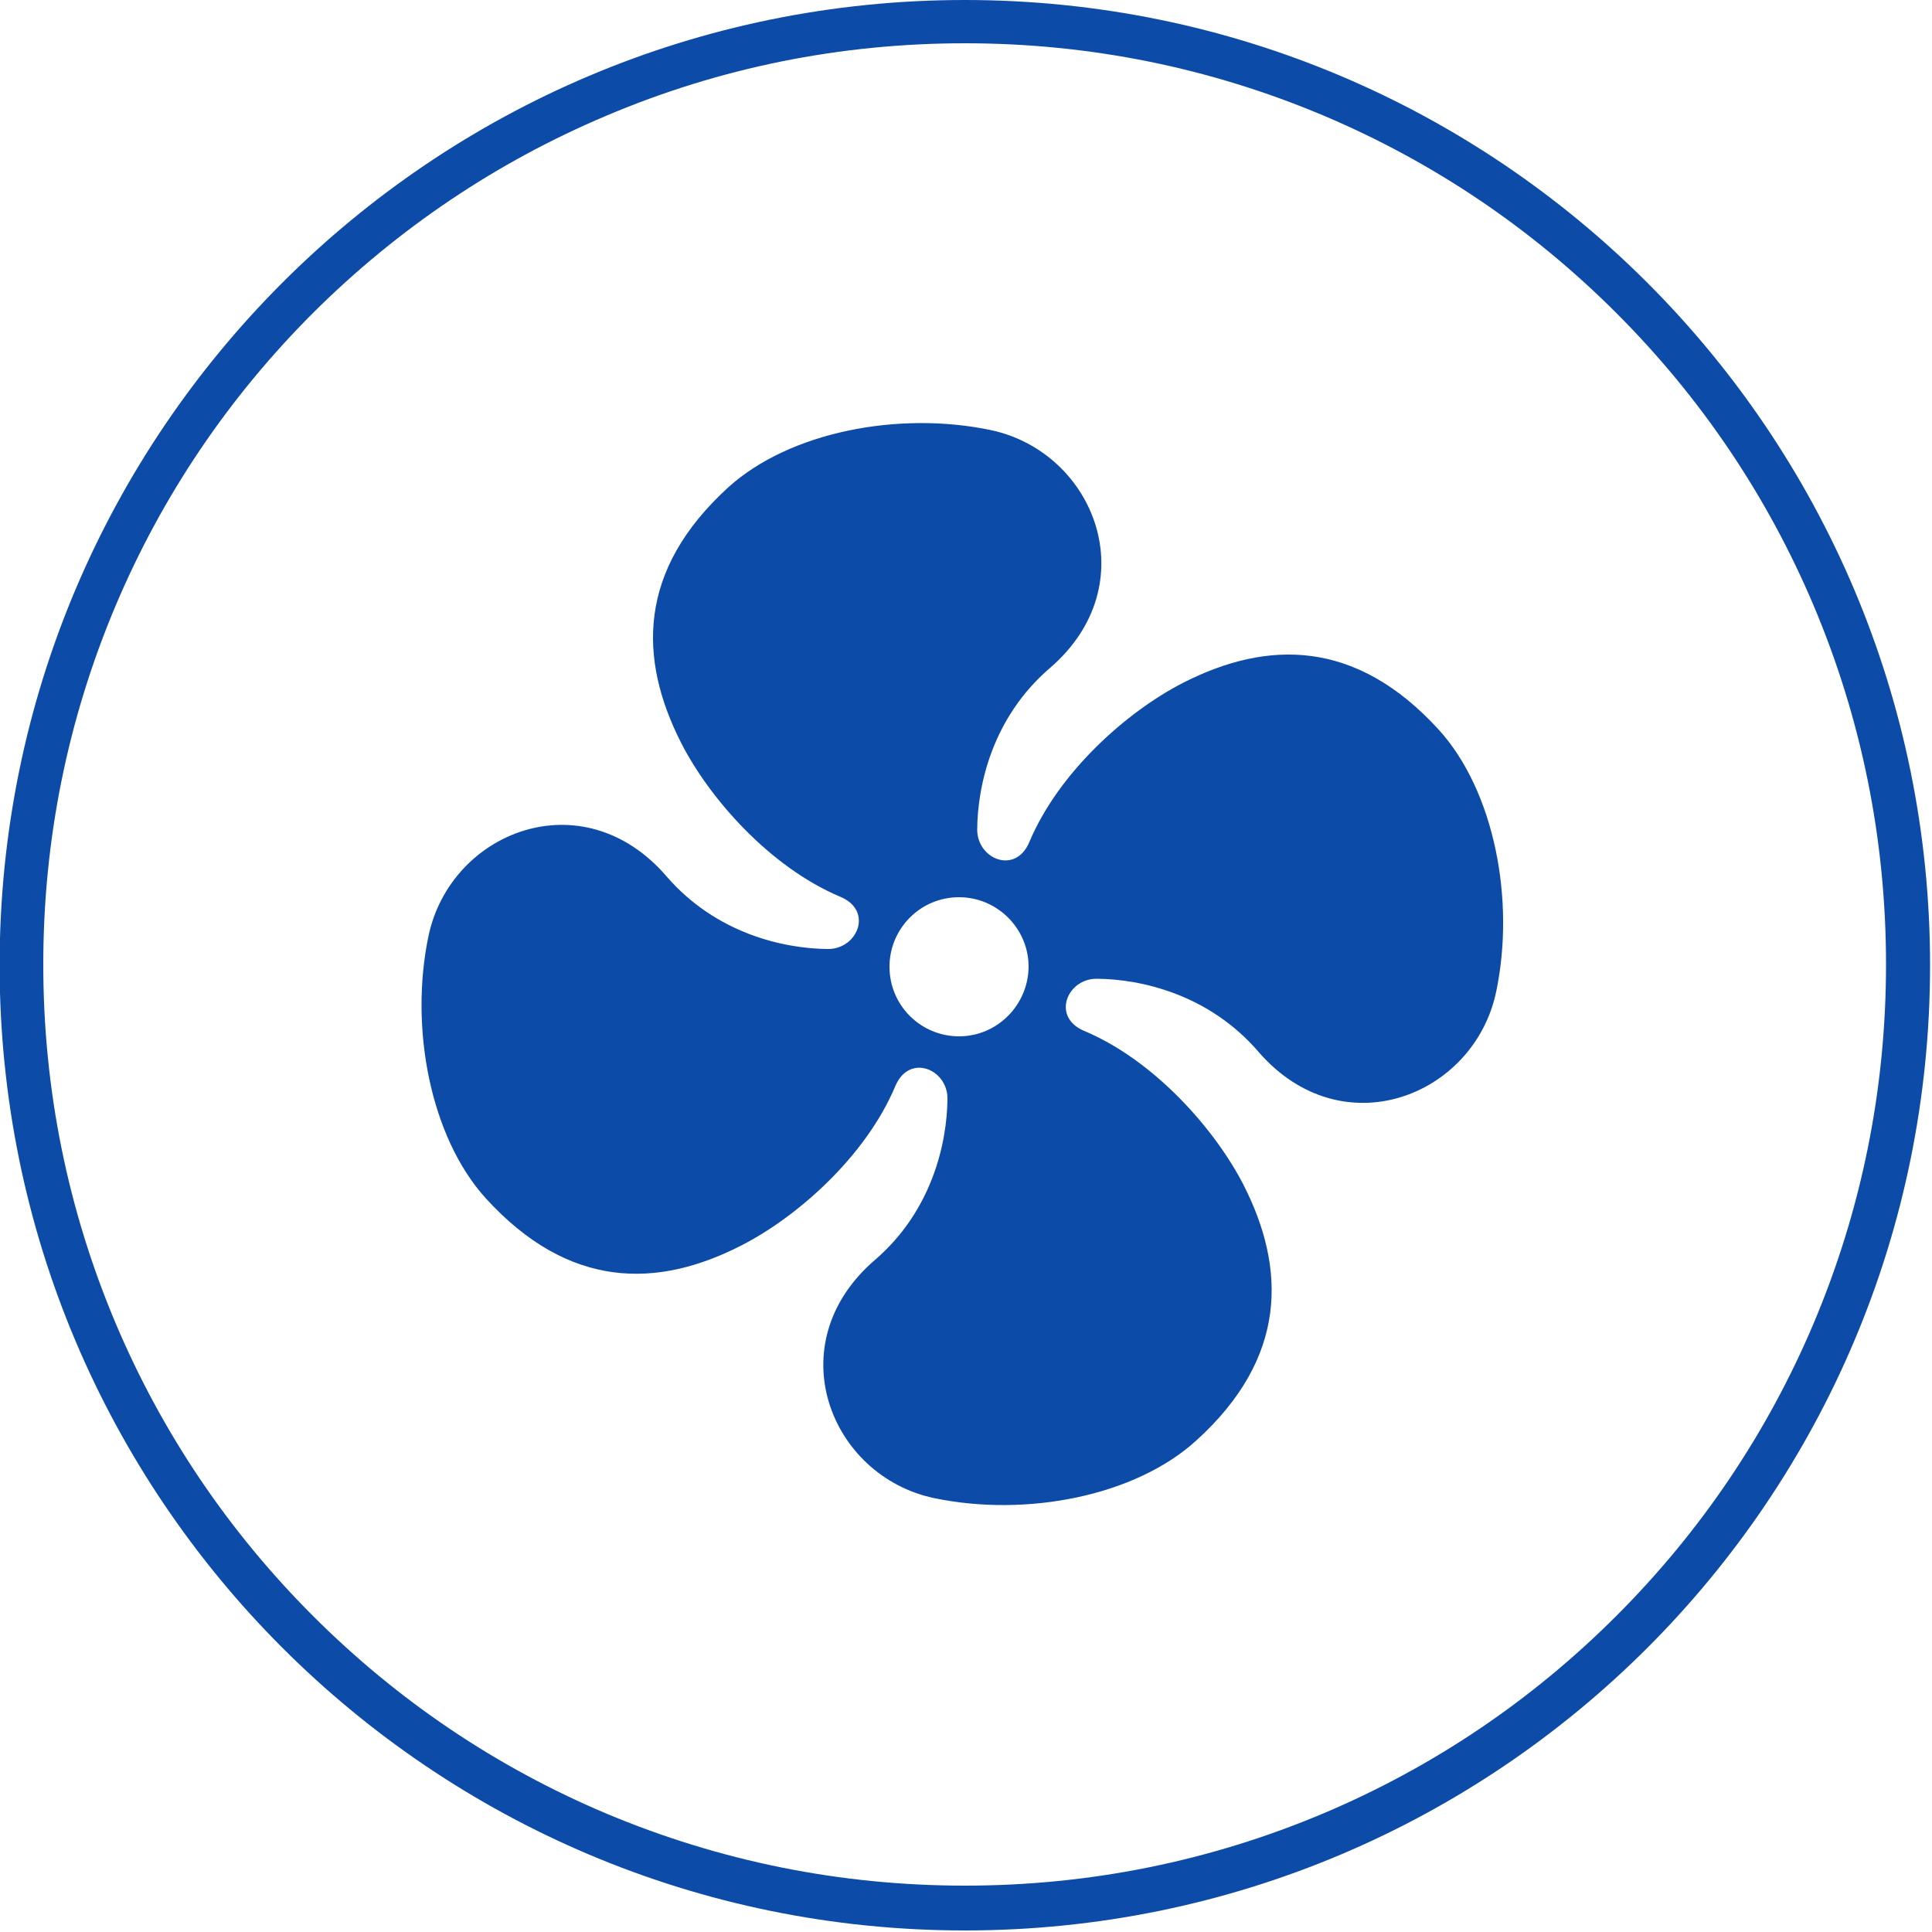 <svg xmlns="http://www.w3.org/2000/svg" xmlns:xlink="http://www.w3.org/1999/xlink" version="1.1" id="Layer_1" x="0px" y="0px" viewBox="0 0 500 500" style="enable-background:new 0 0 500 500;" xml:space="preserve" width="500" height="500">
<style type="text/css">
	.st0{fill:#0d4ba9;}
</style>
<path class="st0" d="M249.7,11.2c32.2,0,63.4,6.3,92.8,18.7c28.4,12,53.9,29.2,75.8,51.1s39.1,47.4,51.1,75.8  c12.4,29.4,18.7,60.6,18.7,92.8s-6.3,63.4-18.7,92.8c-12,28.4-29.2,53.9-51.1,75.8s-47.4,39.1-75.8,51.1  c-29.4,12.4-60.6,18.7-92.8,18.7s-63.4-6.3-92.9-18.7c-28.4-12-53.9-29.2-75.8-51.1s-39.1-47.4-51.1-75.8  c-12.4-29.4-18.7-60.6-18.7-92.8s6.3-63.4,18.7-92.8c12-28.4,29.2-53.9,51.1-75.8c21.9-21.8,47.4-39,75.8-51  C186.2,17.5,217.5,11.2,249.7,11.2 M249.7,0C111.7,0-0.1,111.9-0.1,249.8s111.8,249.8,249.8,249.8s249.8-111.8,249.8-249.8  S387.6,0,249.7,0L249.7,0z M372.4,188.9c-21.5-23.6-44.4-23.3-66.2-12.2c-14.3,7.3-32.1,22.9-39.8,41.2c-3.6,8.6-13.6,4.4-13.5-3.3  c0.1-11.3,3.9-28.9,18.8-41.7c25.2-21.7,11.6-55.9-15.3-61.6c-23.9-5-52.1,0.5-67.9,14.8c-23.6,21.5-23.3,44.4-12.2,66.2  c7.3,14.3,22.9,32.1,41.2,39.8c8.6,3.6,4.4,13.6-3.3,13.5c-11.4-0.1-28.9-4-41.7-18.8c-21.7-25.2-55.9-11.6-61.6,15.4  c-5,23.8,0.5,52.1,14.8,67.9c21.5,23.6,44.4,23.4,66.2,12.2c14.3-7.3,32.1-22.9,39.8-41.2c3.6-8.6,13.6-4.4,13.5,3.3  c-0.1,11.4-4,29-18.8,41.7c-25.2,21.7-11.6,55.9,15.3,61.6c23.9,5,52.1-0.5,67.9-14.9c23.6-21.4,23.3-44.4,12.2-66.2  c-7.3-14.2-22.9-32.1-41.2-39.8c-8.6-3.6-4.4-13.6,3.3-13.5c11.4,0.1,28.9,4,41.7,18.8c21.7,25.2,55.9,11.6,61.6-15.4  C392.2,232.9,386.7,204.7,372.4,188.9z M248.2,268.2c-9.9,0-18-8-18-18c0-9.9,8-18,18-18c9.9,0,18,8.1,18,18  C266.1,260.1,258.1,268.2,248.2,268.2z" fill="#ffffff"/>
</svg>